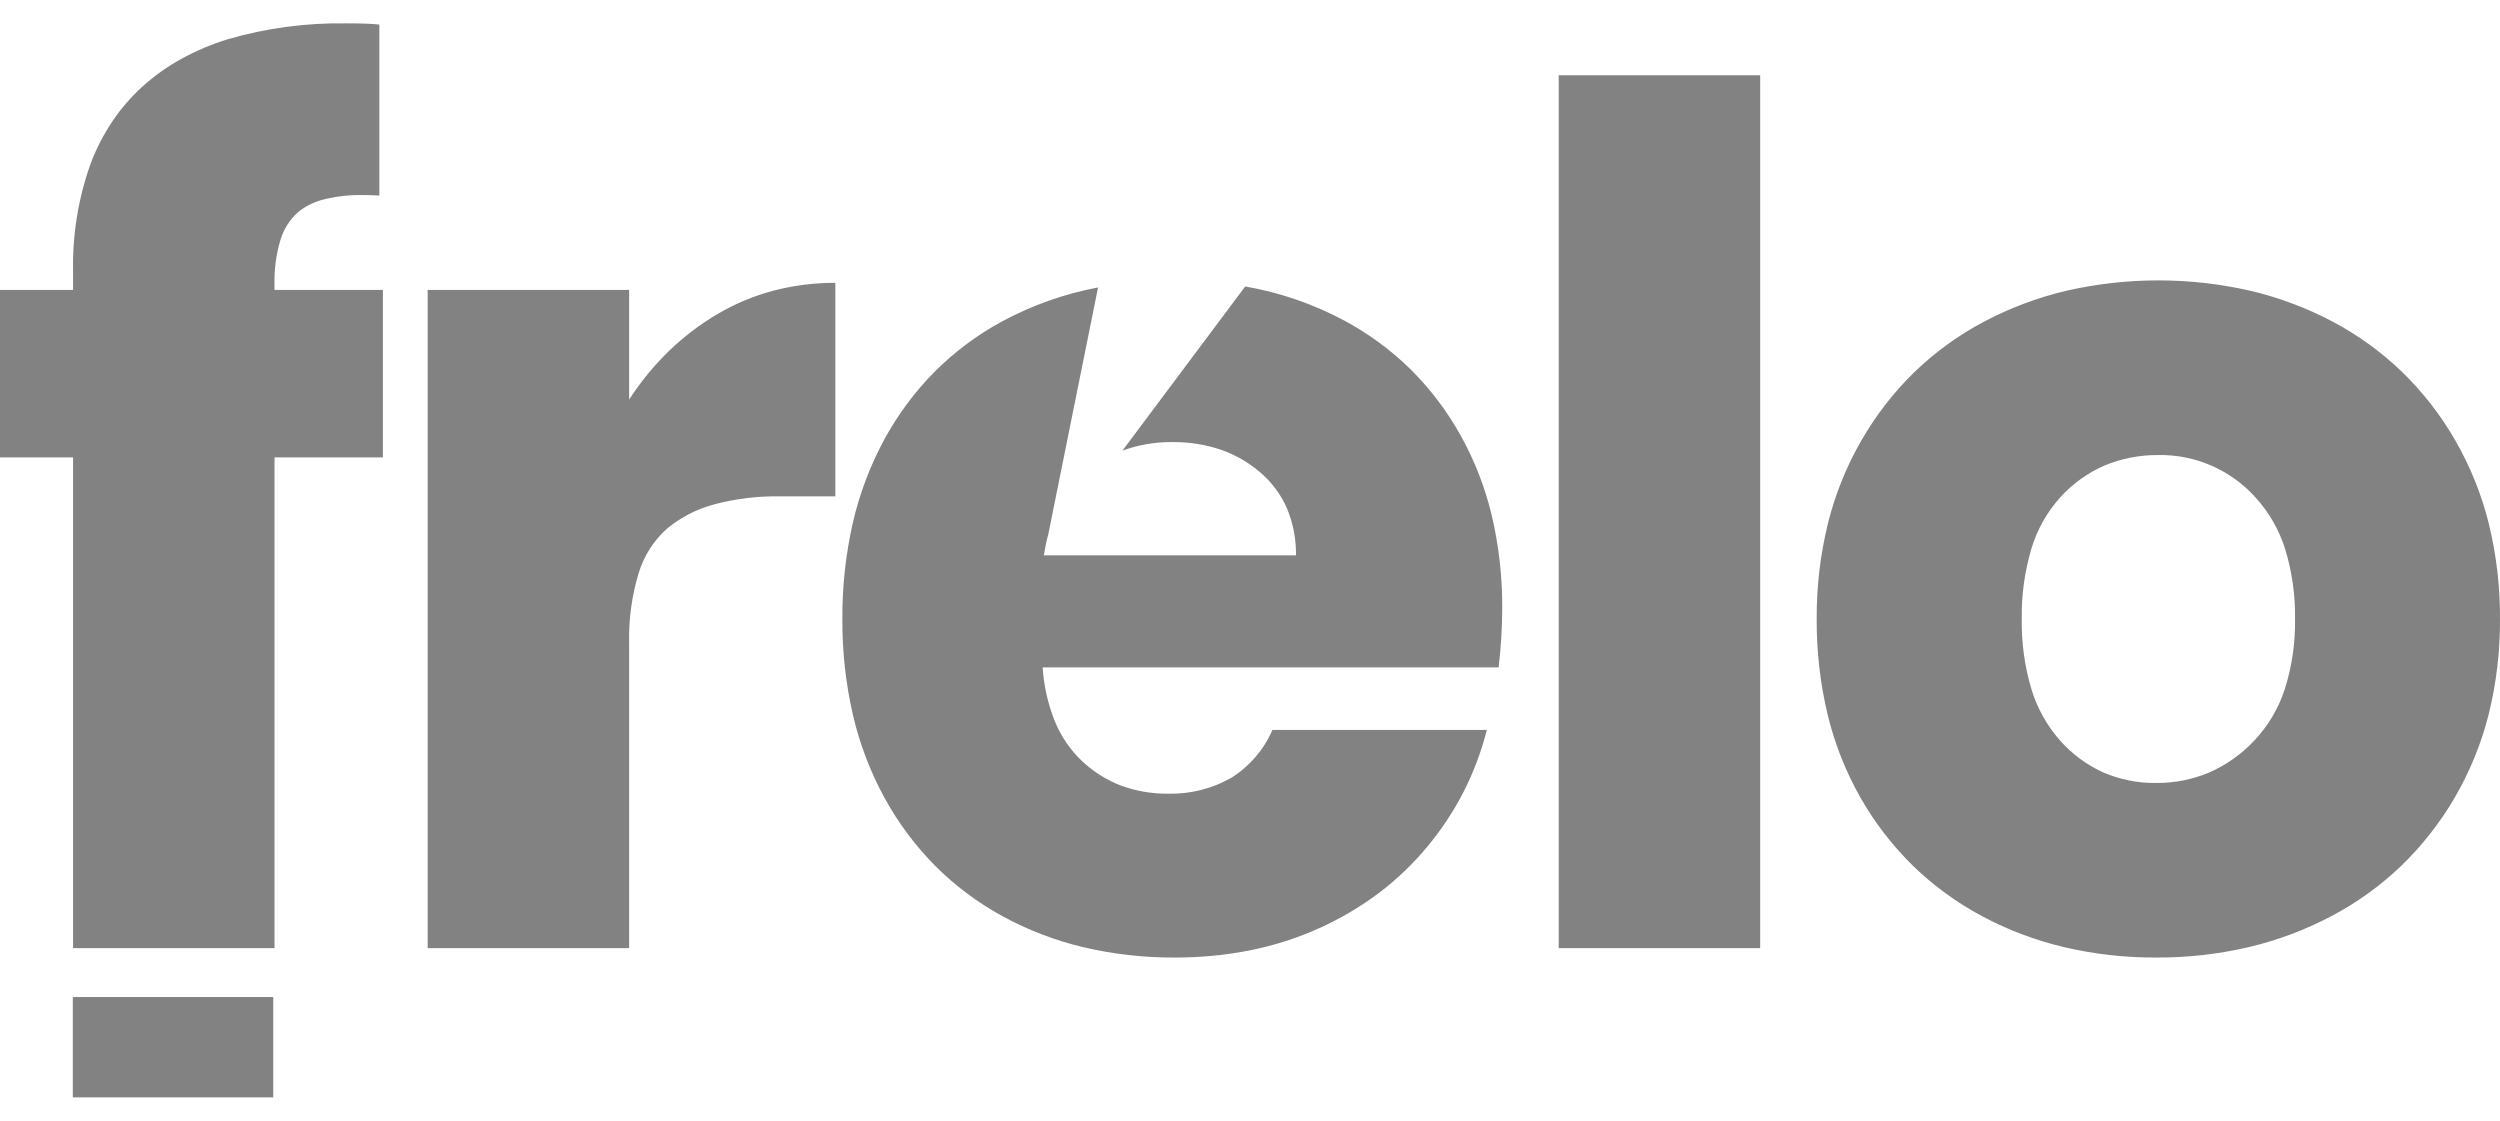 <svg width="58" height="26" viewBox="0 0 58 26" fill="none" xmlns="http://www.w3.org/2000/svg">
<path d="M50.02 22.215C49.303 22.218 48.589 22.138 47.891 21.975C47.229 21.819 46.589 21.578 45.988 21.257C45.403 20.946 44.865 20.555 44.389 20.094C43.913 19.628 43.503 19.099 43.172 18.521C42.827 17.917 42.568 17.267 42.404 16.591C42.229 15.861 42.143 15.112 42.147 14.361C42.143 13.616 42.23 12.872 42.407 12.148C42.575 11.47 42.837 10.82 43.186 10.215C43.521 9.633 43.935 9.099 44.416 8.631C44.896 8.168 45.439 7.774 46.028 7.463C46.633 7.143 47.276 6.902 47.942 6.745C49.345 6.425 50.802 6.425 52.206 6.745C52.871 6.901 53.514 7.143 54.119 7.463C54.708 7.774 55.251 8.168 55.731 8.631C56.212 9.099 56.627 9.633 56.961 10.215C57.31 10.82 57.572 11.47 57.74 12.148C57.917 12.872 58.004 13.616 58 14.361C58.004 15.107 57.916 15.85 57.737 16.574C57.566 17.253 57.3 17.903 56.948 18.507C56.608 19.09 56.189 19.623 55.704 20.092C55.219 20.555 54.672 20.948 54.079 21.259C53.471 21.579 52.825 21.82 52.156 21.977C51.455 22.139 50.739 22.218 50.02 22.215ZM50.074 10.557C49.646 10.553 49.221 10.635 48.825 10.8C48.438 10.969 48.091 11.217 47.807 11.528C47.496 11.871 47.265 12.279 47.13 12.723C46.972 13.254 46.896 13.807 46.905 14.361C46.896 14.91 46.971 15.456 47.127 15.982C47.26 16.425 47.488 16.834 47.793 17.18C48.071 17.494 48.411 17.746 48.793 17.919C49.18 18.086 49.598 18.17 50.019 18.165C50.445 18.169 50.867 18.085 51.26 17.919C51.653 17.745 52.007 17.494 52.301 17.18C52.623 16.838 52.865 16.429 53.009 15.982C53.174 15.458 53.254 14.911 53.245 14.361C53.253 13.812 53.176 13.265 53.016 12.74C52.877 12.295 52.643 11.886 52.329 11.542C52.046 11.226 51.698 10.974 51.309 10.804C50.919 10.634 50.499 10.55 50.074 10.557ZM27.251 22.215C26.538 22.218 25.827 22.138 25.133 21.975C24.48 21.82 23.85 21.578 23.261 21.257C22.689 20.946 22.164 20.554 21.703 20.094C21.239 19.627 20.844 19.098 20.527 18.521C20.194 17.914 19.946 17.265 19.789 16.591C19.621 15.86 19.538 15.112 19.543 14.361C19.538 13.611 19.62 12.863 19.785 12.131C19.94 11.458 20.185 10.809 20.513 10.201C20.826 9.624 21.218 9.095 21.679 8.628C22.139 8.168 22.662 7.776 23.233 7.465C23.935 7.084 24.691 6.816 25.475 6.669L24.318 12.406C24.275 12.563 24.242 12.722 24.217 12.883H30.067C30.072 12.513 30.002 12.145 29.861 11.802C29.723 11.481 29.512 11.195 29.247 10.968C28.977 10.733 28.664 10.552 28.326 10.434C27.963 10.312 27.581 10.252 27.198 10.256C26.803 10.252 26.411 10.319 26.04 10.455L28.889 6.646C29.693 6.785 30.47 7.053 31.189 7.438C31.751 7.74 32.268 8.12 32.724 8.567C33.179 9.019 33.569 9.532 33.882 10.093C34.209 10.679 34.454 11.307 34.609 11.96C34.775 12.666 34.856 13.39 34.852 14.115C34.85 14.572 34.822 15.029 34.768 15.483H24.19C24.217 15.914 24.313 16.338 24.474 16.739C24.617 17.087 24.832 17.4 25.105 17.659C25.365 17.904 25.671 18.096 26.004 18.225C26.351 18.352 26.718 18.416 27.087 18.413C27.606 18.428 28.119 18.301 28.57 18.043C28.991 17.778 29.322 17.392 29.52 16.935H34.495C34.369 17.43 34.189 17.91 33.958 18.365C33.725 18.82 33.442 19.249 33.114 19.642C32.782 20.043 32.405 20.404 31.99 20.717C31.562 21.038 31.1 21.311 30.612 21.531C30.103 21.761 29.569 21.933 29.02 22.044C28.438 22.16 27.845 22.217 27.251 22.215ZM40.836 21.996H36.162V1.746H40.836V21.996ZM6.369 21.996H1.695V10.611H0V6.726H1.695V6.288C1.679 5.444 1.816 4.604 2.098 3.809C2.227 3.462 2.396 3.131 2.602 2.823C2.803 2.523 3.04 2.249 3.307 2.006C3.582 1.758 3.884 1.543 4.207 1.366C4.553 1.176 4.918 1.022 5.295 0.907C6.186 0.65 7.109 0.527 8.036 0.542C8.381 0.542 8.638 0.551 8.801 0.57V4.537C8.668 4.529 8.539 4.525 8.417 4.525C8.116 4.52 7.816 4.553 7.523 4.624C7.301 4.676 7.093 4.778 6.915 4.921C6.721 5.095 6.579 5.32 6.505 5.571C6.407 5.901 6.361 6.245 6.368 6.59V6.727H8.883V10.612H6.369V21.997V21.996ZM14.596 21.996H9.922V6.726H14.596V9.27C14.86 8.862 15.17 8.484 15.518 8.144C15.859 7.815 16.238 7.526 16.646 7.286C17.052 7.046 17.489 6.864 17.945 6.743C18.413 6.621 18.895 6.56 19.38 6.562V11.515H18.094C17.578 11.507 17.063 11.57 16.564 11.703C16.163 11.81 15.79 12.003 15.47 12.268C15.161 12.546 14.934 12.905 14.815 13.303C14.658 13.823 14.584 14.365 14.596 14.908L14.596 21.996Z" fill="#828282"/>
<path d="M6.339 23.131H1.689V25.459H6.339V23.131Z" fill="#828282"/>
</svg>
